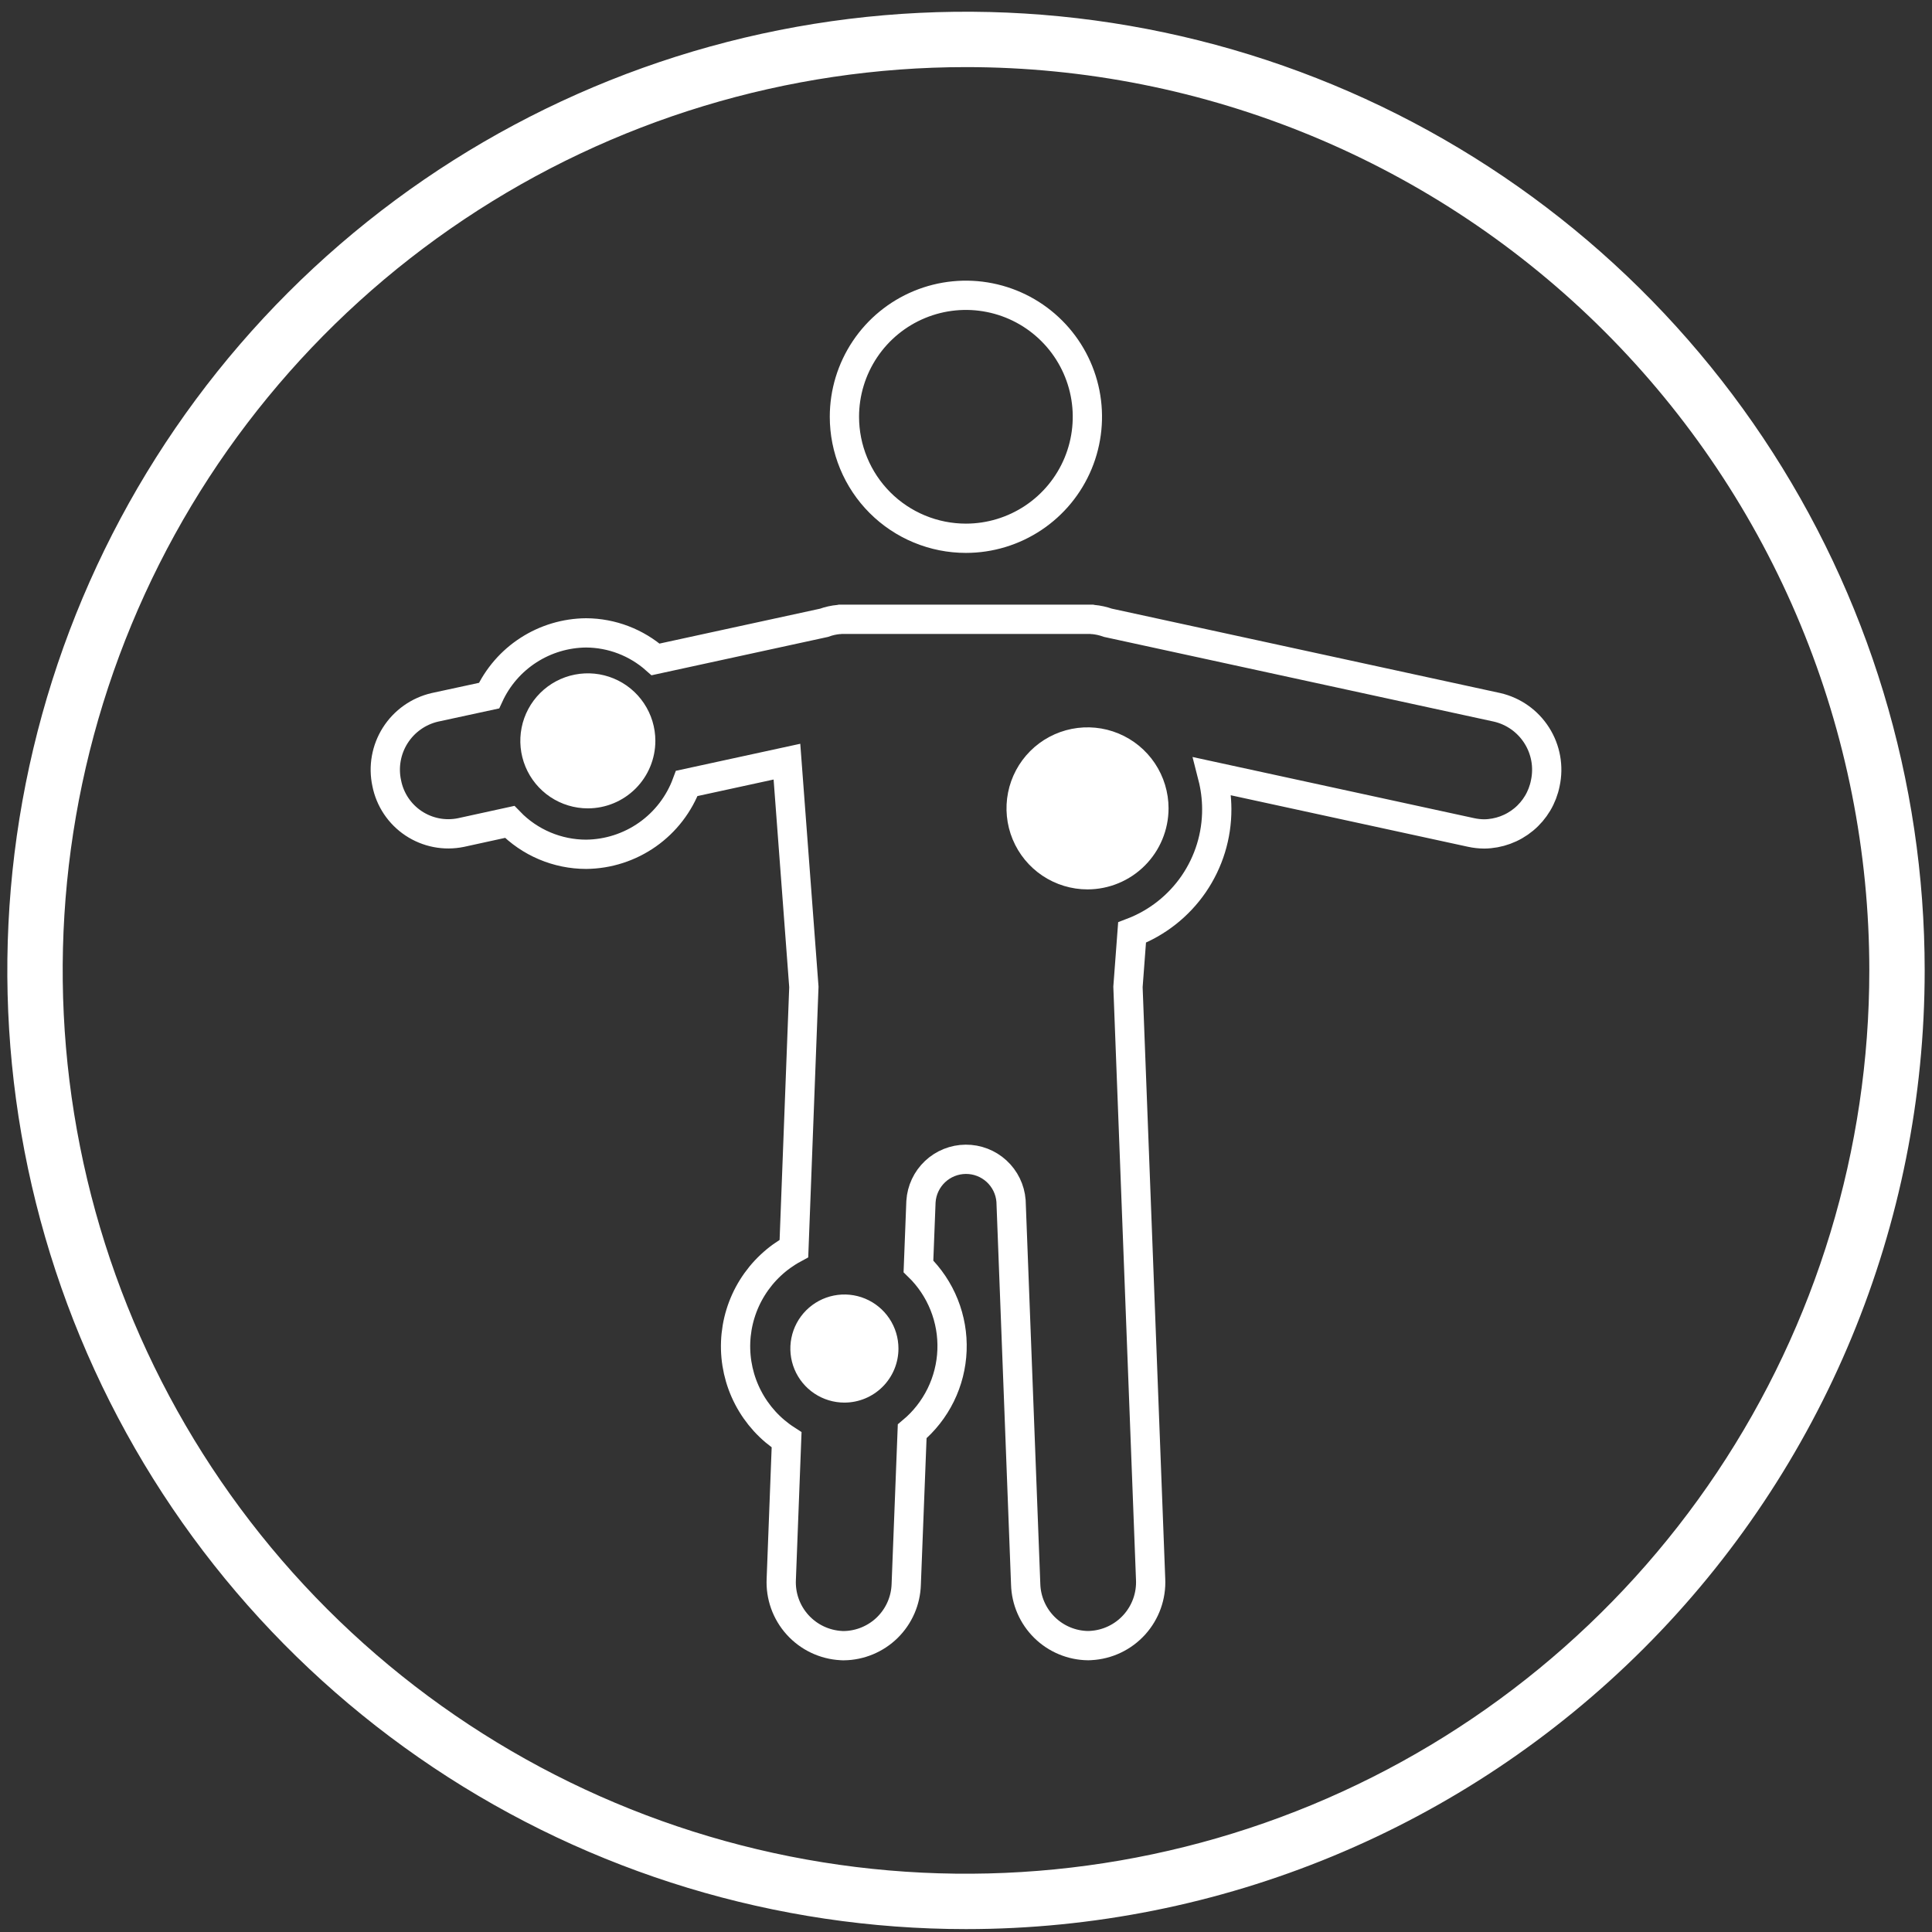 <svg width="132" height="132" viewBox="0 0 132 132" fill="none" xmlns="http://www.w3.org/2000/svg">
<rect x="0" y="0" width="132" height="132" fill="#333333" stroke="none"/>
<path fill-rule="evenodd" clip-rule="evenodd" d="M102.285 48.327L75.697 42.55C75.365 42.431 75.02 42.355 74.669 42.324H74.651L74.593 42.312H57.404L57.345 42.324H57.323C56.971 42.355 56.625 42.432 56.293 42.553L44.793 45.053C43.483 43.894 41.796 43.25 40.047 43.24C38.648 43.251 37.281 43.66 36.106 44.419C34.93 45.178 33.996 46.256 33.411 47.528L29.711 48.328C28.592 48.587 27.619 49.276 27.004 50.246C26.389 51.216 26.18 52.39 26.423 53.513C26.533 54.067 26.751 54.595 27.065 55.065C27.38 55.535 27.784 55.939 28.255 56.252C28.726 56.565 29.255 56.782 29.81 56.891C30.365 56.999 30.936 56.996 31.49 56.883L34.823 56.154C35.501 56.854 36.313 57.41 37.21 57.79C38.107 58.17 39.071 58.367 40.045 58.368C41.548 58.354 43.01 57.883 44.239 57.018C45.467 56.153 46.403 54.934 46.923 53.525L53.766 52.038L54.923 67.43L54.243 85.302C53.081 85.93 52.102 86.849 51.404 87.97C50.705 89.091 50.312 90.375 50.261 91.695C50.211 93.015 50.505 94.325 51.116 95.496C51.727 96.668 52.632 97.659 53.743 98.374L53.379 107.892C53.322 109.037 53.721 110.158 54.49 111.009C55.259 111.861 56.334 112.372 57.479 112.432C57.536 112.432 57.592 112.433 57.649 112.438C58.765 112.424 59.833 111.98 60.629 111.197C61.425 110.414 61.886 109.353 61.917 108.238L62.323 97.793C63.139 97.112 63.803 96.266 64.272 95.312C64.741 94.358 65.004 93.315 65.044 92.253C65.085 91.19 64.901 90.131 64.506 89.144C64.111 88.156 63.513 87.263 62.751 86.522L62.923 82.093C62.973 81.314 63.317 80.584 63.884 80.048C64.451 79.513 65.2 79.212 65.98 79.207C66.76 79.201 67.513 79.491 68.087 80.018C68.662 80.546 69.016 81.271 69.077 82.049L70.077 108.234C70.107 109.35 70.569 110.411 71.364 111.194C72.159 111.977 73.227 112.422 74.343 112.435L74.513 112.428C75.658 112.368 76.733 111.857 77.501 111.006C78.27 110.155 78.67 109.034 78.613 107.888L77.067 67.428L77.346 63.712C79.054 63.061 80.523 61.904 81.558 60.397C82.591 58.889 83.141 57.102 83.133 55.275C83.13 54.521 83.034 53.771 82.847 53.041L100.509 56.877C100.803 56.941 101.102 56.974 101.402 56.977C102.39 56.967 103.345 56.617 104.106 55.987C104.867 55.356 105.387 54.482 105.579 53.513C105.822 52.389 105.612 51.215 104.995 50.245C104.379 49.274 103.405 48.584 102.285 48.327Z" stroke="white" stroke-width="2"/>
<path fill-rule="evenodd" clip-rule="evenodd" d="M40.163 55.23C39.25 55.23 38.359 54.959 37.6 54.453C36.841 53.946 36.25 53.225 35.901 52.382C35.552 51.539 35.461 50.612 35.638 49.717C35.816 48.822 36.256 48 36.901 47.355C37.546 46.71 38.368 46.27 39.263 46.093C40.158 45.915 41.085 46.006 41.928 46.355C42.771 46.704 43.492 47.295 43.998 48.054C44.505 48.813 44.776 49.705 44.776 50.617C44.775 51.84 44.289 53.013 43.424 53.878C42.559 54.743 41.386 55.229 40.163 55.23ZM57.694 95.83C56.963 95.83 56.249 95.614 55.641 95.208C55.034 94.803 54.56 94.226 54.28 93.551C54.001 92.876 53.927 92.134 54.07 91.417C54.212 90.701 54.564 90.043 55.08 89.526C55.597 89.009 56.255 88.657 56.971 88.515C57.688 88.372 58.43 88.445 59.105 88.725C59.78 89.005 60.357 89.478 60.763 90.086C61.169 90.693 61.385 91.407 61.385 92.138C61.385 93.117 60.996 94.056 60.303 94.748C59.611 95.44 58.673 95.829 57.694 95.83ZM74.303 60.766C73.208 60.766 72.138 60.441 71.227 59.833C70.317 59.225 69.607 58.36 69.188 57.348C68.769 56.337 68.66 55.224 68.873 54.15C69.087 53.076 69.614 52.09 70.388 51.315C71.162 50.541 72.149 50.014 73.223 49.8C74.297 49.587 75.41 49.696 76.421 50.115C77.433 50.534 78.297 51.244 78.906 52.154C79.514 53.065 79.839 54.135 79.839 55.23C79.837 56.697 79.253 58.104 78.215 59.142C77.177 60.18 75.77 60.764 74.303 60.766Z" fill="white"/>
<path fill-rule="evenodd" clip-rule="evenodd" d="M65.993 36.776C67.635 36.776 69.239 36.289 70.604 35.377C71.969 34.466 73.032 33.17 73.661 31.654C74.289 30.138 74.454 28.469 74.135 26.86C73.815 25.25 73.025 23.771 71.865 22.61C70.705 21.448 69.227 20.657 67.618 20.336C66.008 20.015 64.339 20.178 62.823 20.805C61.306 21.432 60.009 22.495 59.096 23.859C58.183 25.223 57.695 26.826 57.693 28.468C57.692 29.558 57.906 30.639 58.323 31.646C58.739 32.654 59.351 33.57 60.121 34.342C60.892 35.114 61.808 35.726 62.815 36.143C63.823 36.561 64.903 36.776 65.993 36.776Z" stroke="white" stroke-width="2"/>
<path d="M66 131.802C53.045 131.802 40.382 127.96 29.61 120.763C18.839 113.566 10.444 103.336 5.486 91.368C0.528 79.399 -0.769 66.229 1.759 53.523C4.286 40.818 10.524 29.147 19.684 19.986C28.845 10.826 40.516 4.588 53.222 2.06C65.927 -0.467 79.097 0.83 91.066 5.788C103.034 10.745 113.264 19.14 120.461 29.912C127.659 40.683 131.5 53.347 131.5 66.302C131.5 83.674 124.599 100.334 112.316 112.617C100.032 124.901 83.372 131.802 66 131.802ZM66 4.585C53.794 4.585 41.861 8.204 31.712 14.986C21.563 21.767 13.652 31.406 8.981 42.684C4.31 53.961 3.088 66.37 5.469 78.342C7.85 90.314 13.728 101.311 22.36 109.942C30.991 118.574 41.988 124.452 53.96 126.833C65.932 129.214 78.341 127.992 89.618 123.321C100.895 118.65 110.534 110.739 117.316 100.59C124.097 90.441 127.717 78.508 127.717 66.302C127.717 58.197 126.121 50.172 123.019 42.684C119.918 35.196 115.371 28.392 109.641 22.661C103.91 16.93 97.106 12.384 89.618 9.283C82.13 6.181 74.105 4.585 66 4.585Z" fill="white"/>
</svg>
